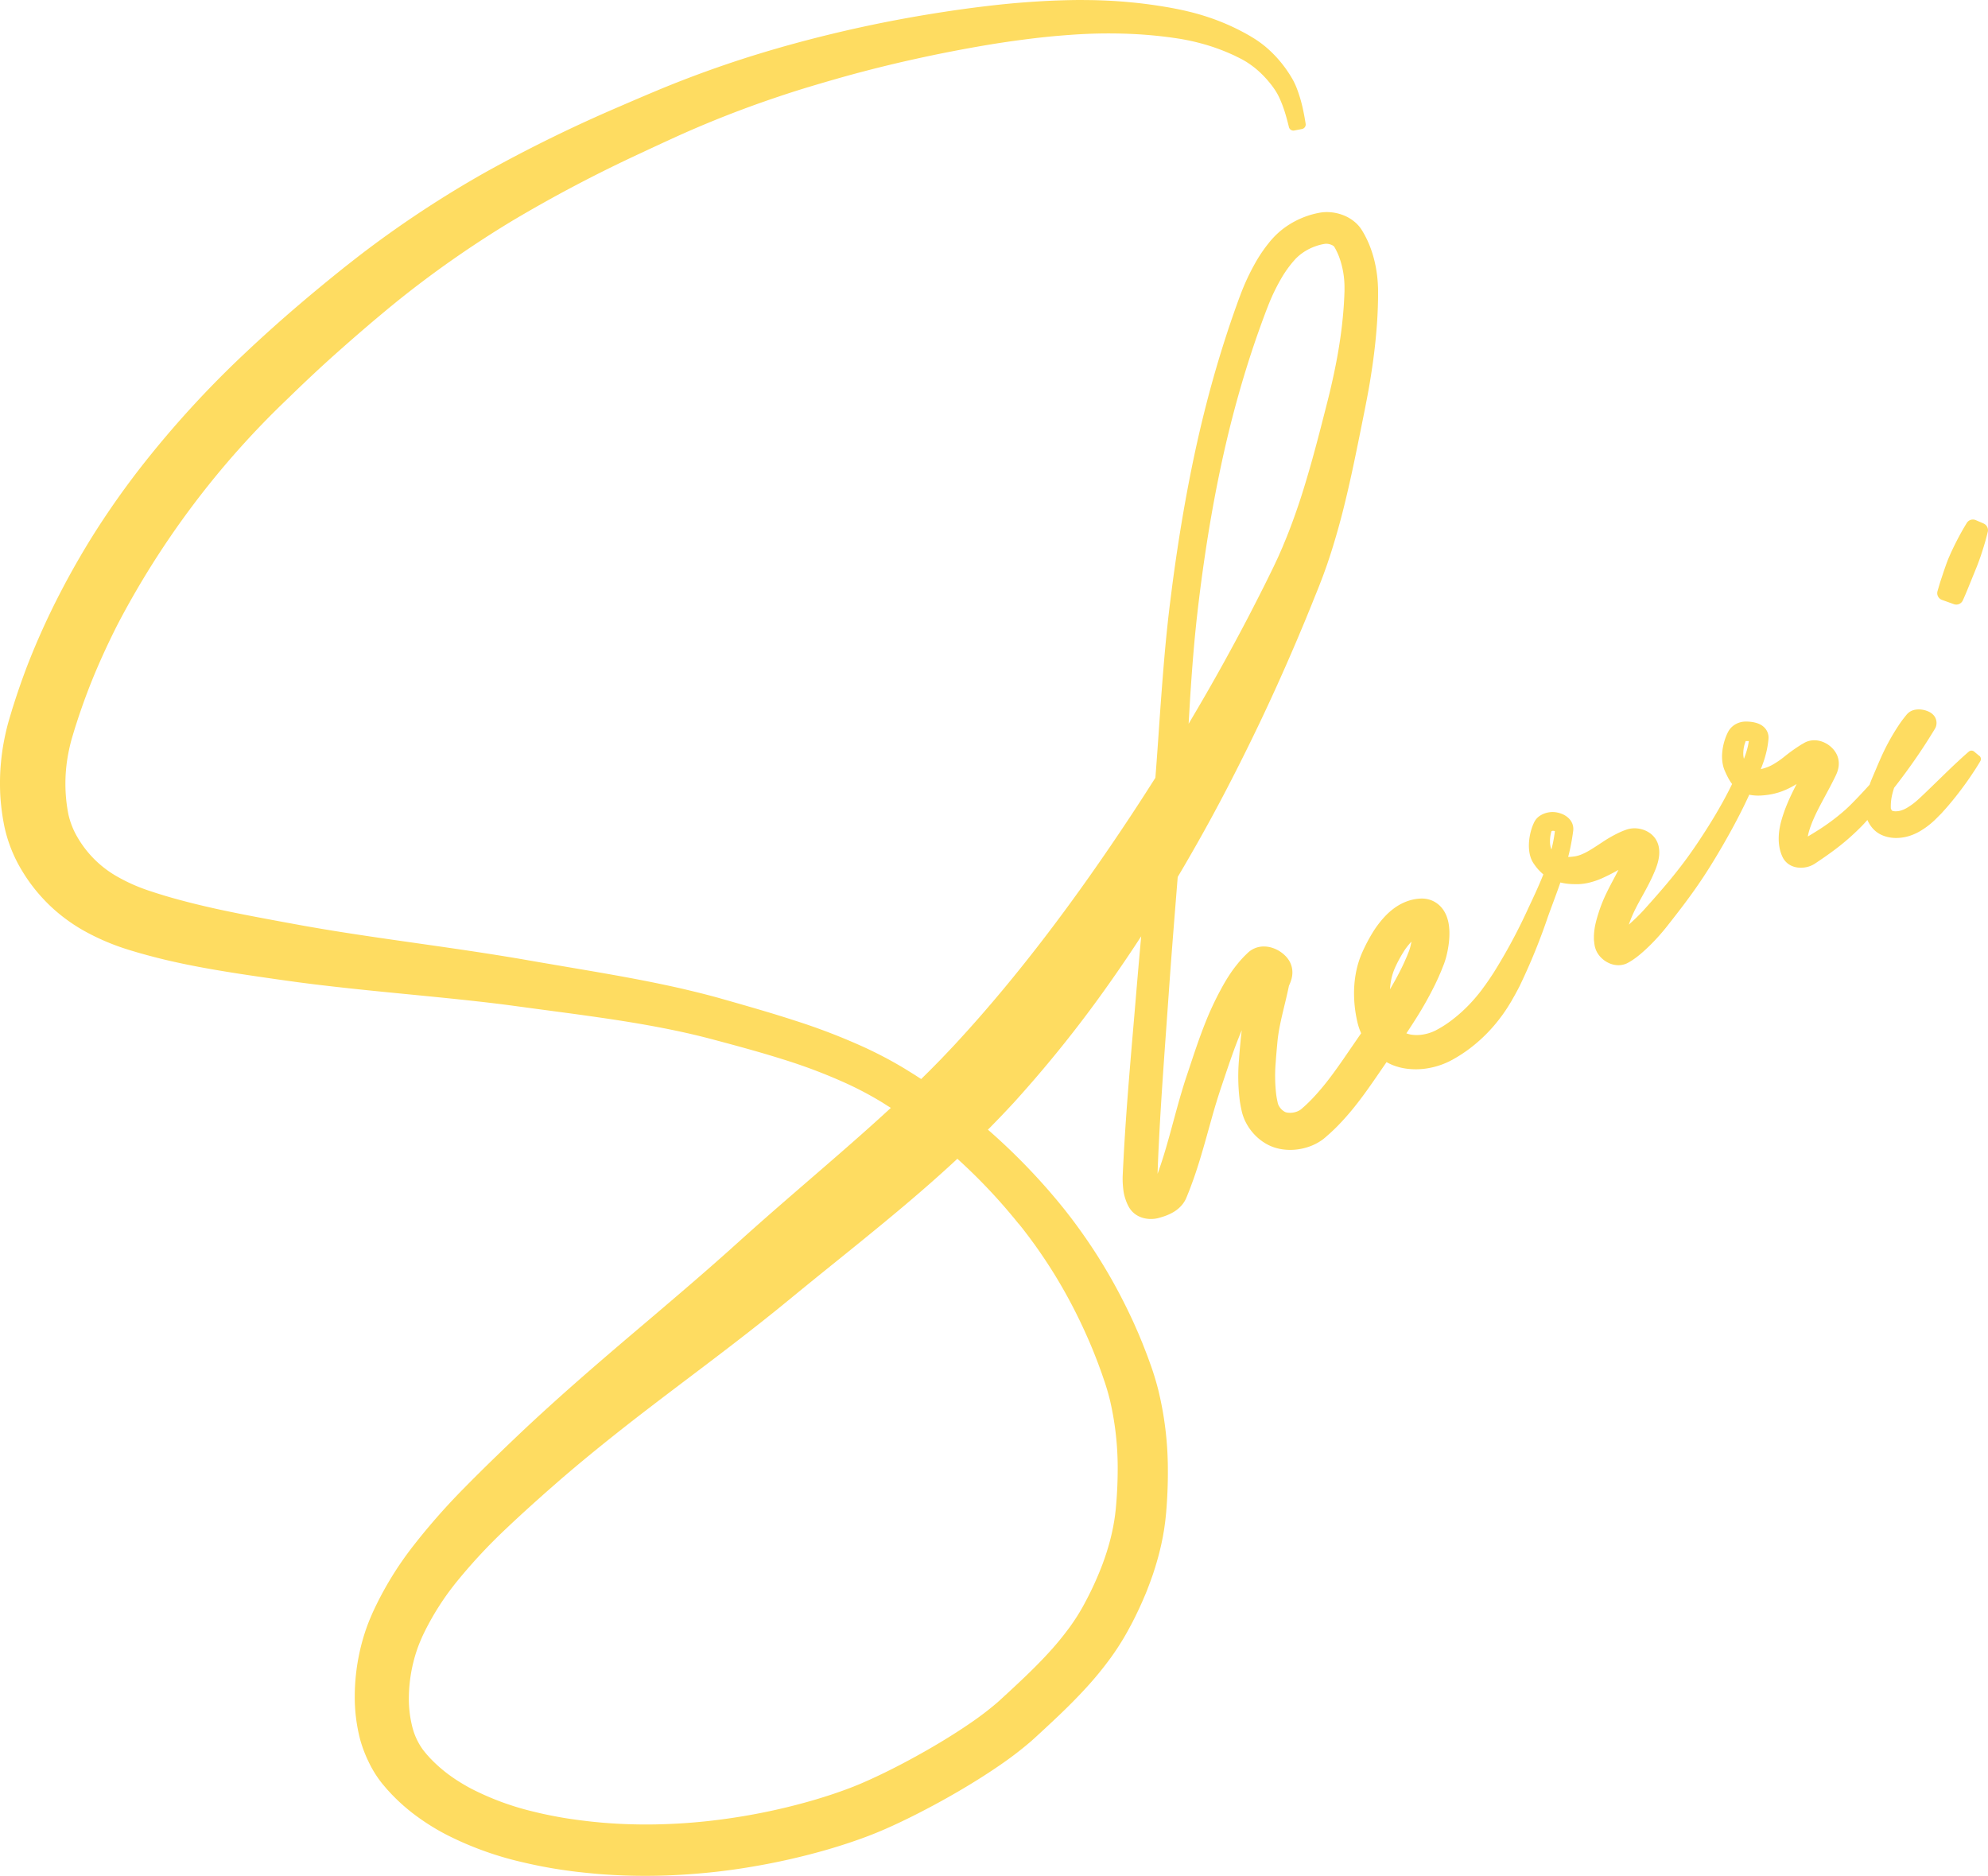 <svg xmlns="http://www.w3.org/2000/svg" width="170" height="160.397" viewBox="0 0 170 160.397">
  <g id="logo-sherri-yellow" transform="translate(0 0.004)">
    <path id="Path_425" data-name="Path 425" d="M2330.637,624.263l-.68-.291a.613.613,0,0,0-.761.241q-.109.175-.213.353c-.16.269-.311.542-.458.816-.292.55-.569,1.108-.816,1.677-.126.281-.236.583-.34.877s-.2.59-.3.885-.194.59-.28.888c-.034.115-.067.231-.1.347a.613.613,0,0,0,.384.739l1.019.365a.613.613,0,0,0,.764-.325q.074-.162.145-.325c.123-.28.239-.563.353-.845l.684-1.681c.226-.566.422-1.144.6-1.729.089-.293.176-.588.252-.887q.053-.2.1-.4a.614.614,0,0,0-.355-.7" transform="translate(-2161.008 -579.503)" fill="#fedc61"/>
    <path id="Path_426" data-name="Path 426" d="M169.265,64.637l-.447-.373a.355.355,0,0,0-.457,0l-.076.065c-.1.086-.2.176-.3.264-.2.175-.389.356-.582.534-.387.356-.763.719-1.136,1.081l-1.113,1.081-.552.531-.275.261c-.093.088-.18.17-.268.248a5.652,5.652,0,0,1-1.032.769,2.459,2.459,0,0,1-.481.206,1.615,1.615,0,0,1-.439.065.9.9,0,0,1-.175-.015.534.534,0,0,1-.067-.015c-.017,0-.045-.016-.043-.013s0,.01-.009,0a.281.281,0,0,1-.056-.066.605.605,0,0,1-.056-.115.166.166,0,0,0-.012-.032c0,.027,0,.028,0-.057a4.518,4.518,0,0,1,.029-.628,4.755,4.755,0,0,1,.124-.631c.036-.14.08-.285.128-.435.442-.566.874-1.139,1.293-1.724q.94-1.3,1.794-2.67c.072-.113.142-.228.212-.342l.105-.172a2.49,2.49,0,0,0,.155-.274,1,1,0,0,0-.217-1.068,1.344,1.344,0,0,0-.409-.278,2.06,2.06,0,0,0-.64-.169,1.88,1.88,0,0,0-.349,0,1.39,1.39,0,0,0-.462.117,1.242,1.242,0,0,0-.444.362l-.135.167c-.177.224-.346.453-.5.687a18.734,18.734,0,0,0-1.589,2.921q-.167.373-.322.745l-.308.723c-.095.223-.191.459-.281.711q-.486.539-.987,1.064c-.177.188-.36.371-.541.556-.046.047-.089.09-.133.132l-.131.128-.268.25a18.152,18.152,0,0,1-2.383,1.783q-.412.263-.837.512c.013-.085.03-.172.052-.261s.049-.192.08-.29c.013-.046.035-.1.052-.157s.036-.108.055-.161c.08-.216.163-.431.26-.649.188-.434.41-.872.648-1.321l.741-1.385c.126-.238.25-.484.374-.732l.085-.171c.035-.072.076-.155.119-.26a2.58,2.58,0,0,0,.126-.384,1.975,1.975,0,0,0,.052-.594,1.8,1.8,0,0,0-.211-.728,2.07,2.07,0,0,0-.324-.442,2.29,2.29,0,0,0-.76-.527,2.1,2.1,0,0,0-.516-.147,1.838,1.838,0,0,0-.708.032,1.72,1.72,0,0,0-.5.212c-.067.037-.132.077-.2.116a14.208,14.208,0,0,0-1.385.984,7.55,7.55,0,0,1-1.094.75,3.6,3.6,0,0,1-.545.236c-.048.015-.1.033-.145.046s-.1.029-.153.043l-.125.031c.1-.245.192-.5.277-.754.088-.274.165-.555.229-.841a7.7,7.7,0,0,0,.139-.872,1.539,1.539,0,0,0,.009-.381,1.209,1.209,0,0,0-.231-.576A1.353,1.353,0,0,0,150.62,62a1.775,1.775,0,0,0-.339-.159,2.625,2.625,0,0,0-.567-.124c-.088-.01-.173-.017-.259-.02s-.157,0-.268,0a1.725,1.725,0,0,0-.733.205,1.631,1.631,0,0,0-.6.54,2.425,2.425,0,0,0-.154.288q-.054.114-.1.229c-.06.153-.112.305-.156.46a4.889,4.889,0,0,0-.173.956,3.545,3.545,0,0,0,.068,1.062,2.572,2.572,0,0,0,.084.291c.032.1.087.214.108.263.058.13.119.264.189.4a4.439,4.439,0,0,0,.248.435c.045.068.094.138.149.208l-.108.22q-.342.691-.717,1.366c-.5.9-1.034,1.782-1.6,2.652l-.426.651c-.144.214-.287.428-.434.639-.293.423-.59.84-.9,1.248-.617.818-1.266,1.609-1.944,2.391q-.508.587-1.03,1.17l-.261.292-.126.14-.122.132c-.165.176-.338.351-.514.523-.212.206-.429.407-.648.6l.05-.143c.021-.057.044-.125.063-.173l.059-.156c.04-.1.085-.208.13-.312.093-.21.191-.42.3-.635.217-.428.469-.873.726-1.342s.523-.97.761-1.509c.059-.137.117-.268.175-.412s.116-.3.17-.479a4.019,4.019,0,0,0,.137-.6,2.616,2.616,0,0,0-.008-.862,1.909,1.909,0,0,0-.3-.736,1.939,1.939,0,0,0-.537-.517,2.184,2.184,0,0,0-.508-.242,2.31,2.31,0,0,0-.492-.106,2.144,2.144,0,0,0-1,.127c-.162.056-.314.12-.464.185a11.152,11.152,0,0,0-1.539.87c-.448.293-.85.565-1.227.776a4.991,4.991,0,0,1-.541.264,2.719,2.719,0,0,1-.5.152c-.036.009-.1.017-.152.024l-.157.019q-.154.016-.295.02H134.1c.089-.349.17-.7.238-1.056.053-.271.1-.543.141-.817l.029-.205c.011-.1.017-.074.031-.268a1.252,1.252,0,0,0-.087-.508,1.313,1.313,0,0,0-.256-.4,1.718,1.718,0,0,0-.6-.413,2.279,2.279,0,0,0-.589-.158,1.787,1.787,0,0,0-.347-.013,2.046,2.046,0,0,0-.322.045,1.929,1.929,0,0,0-.628.254,1.484,1.484,0,0,0-.334.289,1.606,1.606,0,0,0-.222.365,4.078,4.078,0,0,0-.184.476,5,5,0,0,0-.2.944,4.019,4.019,0,0,0,.007,1.022,2.681,2.681,0,0,0,.151.584,2.181,2.181,0,0,0,.154.317c.073.122.137.205.175.259a4.174,4.174,0,0,0,.7.758l.02.016-.023.059c-.378.951-.822,1.894-1.272,2.85a47.474,47.474,0,0,1-2.919,5.438c-.133.213-.275.418-.412.626l-.213.305-.106.153-.11.149-.218.3-.219.282c-.149.185-.3.368-.458.546a12.832,12.832,0,0,1-2.067,1.895,9.543,9.543,0,0,1-1.161.723,3.706,3.706,0,0,1-1.067.359,3.184,3.184,0,0,1-1.068.016,2.077,2.077,0,0,1-.4-.109q.422-.632.834-1.284a30.786,30.786,0,0,0,1.625-2.9c.121-.255.244-.509.355-.771.056-.131.116-.259.168-.392l.159-.4c.028-.071.049-.12.085-.217s.059-.17.085-.252c.052-.164.1-.323.134-.481a8.587,8.587,0,0,0,.176-.952,6.961,6.961,0,0,0,.058-1.021,4.888,4.888,0,0,0-.046-.583,3.507,3.507,0,0,0-.17-.7,2.762,2.762,0,0,0-.192-.42,2.393,2.393,0,0,0-.342-.466,2.2,2.2,0,0,0-.551-.424,2.177,2.177,0,0,0-.67-.231,2.326,2.326,0,0,0-.551-.026,3.328,3.328,0,0,0-.335.034,3.916,3.916,0,0,0-.645.152,4.452,4.452,0,0,0-1.1.549,5.725,5.725,0,0,0-.833.705,8.58,8.58,0,0,0-1.169,1.53,14.479,14.479,0,0,0-.82,1.564,7.7,7.7,0,0,0-.35.923,8.357,8.357,0,0,0-.229.94,9.464,9.464,0,0,0-.15,1.87,10.794,10.794,0,0,0,.187,1.825c.029.15.059.3.094.447.015.066.042.175.066.259s.053.178.082.265c.052.155.112.3.176.45l-1.5,2.182c-.588.848-1.174,1.669-1.8,2.421-.311.376-.631.737-.961,1.077l-.25.251-.255.241c-.084.082-.174.154-.26.232-.038.033-.1.089-.117.1a.666.666,0,0,1-.056.042,1.565,1.565,0,0,1-.716.248,1.516,1.516,0,0,1-.382-.007c-.028,0-.055-.009-.08-.015s-.055-.014-.064-.017a.551.551,0,0,1-.1-.043,1.311,1.311,0,0,1-.481-.484,1.069,1.069,0,0,1-.071-.145c-.008-.023-.017-.044-.022-.064a.866.866,0,0,1-.023-.1c-.047-.207-.089-.418-.119-.637a13.583,13.583,0,0,1-.046-2.819c.033-.5.08-1.012.127-1.538.012-.139.024-.243.035-.359s.028-.23.043-.345c.034-.233.071-.466.117-.7.178-.952.448-1.952.688-3.023.03-.135.06-.268.088-.406l.03-.146.05-.116c.03-.071.071-.163.118-.3a2.315,2.315,0,0,0,.123-.584,1.946,1.946,0,0,0-.189-1,2.1,2.1,0,0,0-.413-.57,2.771,2.771,0,0,0-1.195-.706,2.343,2.343,0,0,0-.6-.089,1.975,1.975,0,0,0-1.448.578l-.173.166c-.224.225-.437.457-.634.7s-.383.481-.553.728A15.451,15.451,0,0,0,104.4,84.6c-.273.5-.515.991-.752,1.5s-.449,1.021-.65,1.532c-.4,1.023-.75,2.044-1.084,3.048l-.5,1.5c-.173.521-.326,1.04-.479,1.558-.3,1.034-.569,2.057-.845,3.059s-.556,1.985-.88,2.933c-.073.213-.147.426-.225.636l.021-.572.032-.781c.021-.521.048-1.042.074-1.564.213-4.172.54-8.356.834-12.559.23-3.3.5-6.6.764-9.906q.6-1.01,1.183-2.028,1.6-2.784,3.076-5.629t2.852-5.737q1.372-2.893,2.639-5.828c.211-.489.423-.978.628-1.47s.416-.981.616-1.474.407-.984.6-1.479l.3-.741.149-.37c.05-.121.1-.257.149-.384.1-.259.2-.516.295-.776l.279-.779.261-.782c.088-.26.165-.522.247-.783q.482-1.568.877-3.139c.527-2.094.965-4.184,1.382-6.255l.312-1.55.156-.776c.052-.264.1-.527.154-.791.1-.528.2-1.059.286-1.591s.17-1.067.244-1.6q.227-1.608.346-3.241c.041-.543.067-1.089.085-1.636.006-.274.016-.547.016-.821l0-.412c0-.15,0-.3-.01-.45a11.063,11.063,0,0,0-.215-1.792,9.862,9.862,0,0,0-.53-1.761,8.708,8.708,0,0,0-.406-.85c-.036-.07-.077-.139-.118-.207s-.072-.124-.132-.218a2.87,2.87,0,0,0-.481-.57,3.457,3.457,0,0,0-1.1-.674,3.907,3.907,0,0,0-1.178-.253,3.563,3.563,0,0,0-.634.019c-.121.015-.208.032-.282.047s-.161.03-.24.05a6.9,6.9,0,0,0-.927.279,7.338,7.338,0,0,0-1.7.905,6.658,6.658,0,0,0-.753.629c-.119.112-.236.239-.343.357s-.2.226-.29.343a12.485,12.485,0,0,0-1.006,1.446,19.191,19.191,0,0,0-1.445,3.05c-.1.256-.192.514-.281.763s-.181.5-.268.754-.176.5-.261.756-.172.5-.254.758q-1,3.038-1.8,6.133c-.533,2.062-1,4.138-1.411,6.221s-.772,4.175-1.089,6.271q-.238,1.572-.445,3.147l-.2,1.575c-.034.262-.062.528-.094.791s-.062.528-.089.792c-.231,2.113-.4,4.224-.558,6.328s-.289,4.2-.45,6.29l-.052.662q-1.039,1.64-2.107,3.259c-2.282,3.452-4.649,6.832-7.134,10.092s-5.086,6.407-7.842,9.385c-.171.189-.344.37-.517.551l-.518.545c-.17.183-.348.362-.524.541l-.53.537c-.175.18-.357.356-.536.533l-.321.316-.387-.251c-.227-.151-.463-.29-.694-.435s-.463-.287-.706-.428c-.96-.565-1.945-1.073-2.941-1.54a53.783,53.783,0,0,0-6.084-2.349c-2.046-.666-4.089-1.246-6.115-1.823-1.042-.3-2.089-.561-3.136-.81s-2.1-.469-3.146-.681c-2.1-.418-4.191-.78-6.27-1.132l-3.107-.529-1.557-.27c-.526-.092-1.051-.176-1.576-.262-4.2-.682-8.385-1.22-12.506-1.848q-1.547-.234-3.079-.491c-.509-.09-1.021-.172-1.529-.265l-1.535-.28c-2.067-.383-4.1-.758-6.093-1.2-.994-.222-1.976-.459-2.943-.721-.241-.066-.483-.131-.722-.2s-.479-.136-.715-.211-.475-.143-.709-.222l-.352-.115-.174-.057-.162-.056A14.88,14.88,0,0,1,10.113,75a9.1,9.1,0,0,1-3.45-3.347,6.8,6.8,0,0,1-.822-2.06,13.626,13.626,0,0,1,0-5.174c.083-.431.182-.858.3-1.277l.213-.708c.07-.238.151-.474.225-.711q.462-1.42,1-2.819c.722-1.865,1.555-3.694,2.464-5.49a74.129,74.129,0,0,1,14.57-19.336q1.1-1.075,2.227-2.128t2.288-2.078q1.158-1.028,2.34-2.037c.392-.337.792-.671,1.185-1l.588-.49.593-.484q2.381-1.924,4.9-3.685t5.151-3.347a120.678,120.678,0,0,1,10.953-5.759q1.412-.664,2.838-1.314,1.4-.638,2.824-1.228,2.847-1.18,5.777-2.169,1.464-.5,2.946-.945t2.978-.866q2.989-.831,6.024-1.5c2.02-.448,4.063-.844,6.1-1.19Q85.861,3.6,87.393,3.4c1.021-.135,2.043-.251,3.066-.34l.767-.062c.255-.017.513-.038.767-.053.509-.034,1.018-.055,1.527-.072q1.527-.044,3.053.017t3.039.245l.378.047.377.053.188.026.183.029c.122.018.244.039.366.061q.73.129,1.449.316a17.144,17.144,0,0,1,2.79.981c.113.05.224.1.334.156s.221.108.331.164l.163.084.149.082c.1.056.2.114.294.175a7.752,7.752,0,0,1,1.105.851,8.945,8.945,0,0,1,.963,1.05c.075.093.145.191.216.287l.1.147c.036.05.059.091.09.137a4.8,4.8,0,0,1,.322.594,10.311,10.311,0,0,1,.51,1.37c.11.366.208.737.3,1.118a.393.393,0,0,0,.456.292l.66-.127a.393.393,0,0,0,.314-.447c-.063-.4-.136-.815-.226-1.225a11.907,11.907,0,0,0-.464-1.626A6.386,6.386,0,0,0,110.6,6.9c-.037-.067-.076-.142-.112-.2l-.11-.184c-.076-.121-.151-.243-.232-.362A10.563,10.563,0,0,0,109.072,4.8c-.2-.211-.408-.415-.626-.611s-.447-.382-.688-.555c-.12-.088-.242-.172-.367-.254l-.189-.121-.181-.109c-.12-.073-.24-.144-.362-.212s-.244-.138-.367-.2a19.129,19.129,0,0,0-3.078-1.309q-.795-.26-1.609-.454c-.135-.033-.271-.065-.407-.094l-.2-.045-.2-.041-.4-.08-.4-.074Q99.188.5,98.38.388C97.841.313,97.3.251,96.761.2,95.68.092,94.6.034,93.512.008,92.97,0,92.427-.007,91.886,0S90.808.023,90.27.042c-1.076.042-2.148.112-3.217.2s-2.134.206-3.2.337-2.119.278-3.172.44-2.106.337-3.156.527q-3.151.571-6.27,1.321c-2.078.5-4.141,1.057-6.2,1.682s-4.087,1.321-6.1,2.084q-1.508.573-3,1.2-1.465.616-2.925,1.25A124.494,124.494,0,0,0,41.5,14.733a91.686,91.686,0,0,0-10.8,7.142l-.641.5-.637.5c-.417.336-.832.667-1.245,1.006q-1.241,1.01-2.464,2.051-2.447,2.079-4.8,4.3a86.318,86.318,0,0,0-8.776,9.593q-2.015,2.575-3.8,5.343c-.592.921-1.163,1.863-1.708,2.811s-1.068,1.908-1.569,2.883a63.745,63.745,0,0,0-2.71,6.01Q1.76,58.415,1.248,60c-.083.264-.171.526-.249.792l-.239.8c-.17.591-.308,1.189-.423,1.79S.139,64.59.082,65.2A18.2,18.2,0,0,0,0,67.039c0,.616.031,1.233.1,1.851a18.433,18.433,0,0,0,.291,1.852,12.185,12.185,0,0,0,1.527,3.763A14.18,14.18,0,0,0,3.041,76.1a14.758,14.758,0,0,0,1.314,1.416,14.617,14.617,0,0,0,3.139,2.239,19.757,19.757,0,0,0,3.358,1.409l.213.068.2.06.4.119c.267.081.536.152.8.226s.536.142.8.212.536.134.8.2c1.072.255,2.142.477,3.208.674,2.132.395,4.245.7,6.328,1l1.579.22c.531.074,1.06.138,1.59.207q1.588.193,3.171.363c4.219.455,8.4.8,12.527,1.3q.774.094,1.544.2l1.56.21,3.13.418q1.558.211,3.1.436c1.029.154,2.054.314,3.072.491s2.03.37,3.034.582,2,.449,2.985.709c2.027.54,4.039,1.082,6,1.7a46.065,46.065,0,0,1,5.686,2.169,29.755,29.755,0,0,1,2.638,1.4c.211.124.425.261.639.4l.323.2q-1.615,1.488-3.288,2.953c-3.106,2.732-6.326,5.442-9.5,8.3l-1.155,1.037c-.383.345-.774.685-1.16,1.028q-1.166,1.025-2.351,2.043-2.371,2.036-4.79,4.081c-3.215,2.735-6.447,5.533-9.56,8.481l-1.163,1.11-1.142,1.107c-.762.744-1.529,1.5-2.286,2.272a55.834,55.834,0,0,0-4.375,4.952,28.614,28.614,0,0,0-3.577,5.872l-.173.407c-.029.069-.057.134-.086.206l-.085.216q-.167.433-.306.869a17.491,17.491,0,0,0-.464,1.759,17.8,17.8,0,0,0-.381,3.607,14.358,14.358,0,0,0,.463,3.719A11.18,11.18,0,0,0,31.5,150.6a9.51,9.51,0,0,0,1.076,1.77c.053.067.113.146.161.2l.15.178c.1.118.2.239.305.351l.315.341.325.328a16.833,16.833,0,0,0,1.375,1.207q.716.557,1.47,1.037t1.534.882a28.127,28.127,0,0,0,6.43,2.326q.817.194,1.636.354t1.64.284c.547.083,1.093.158,1.643.218s1.1.115,1.648.164a50.943,50.943,0,0,0,6.592.087q1.642-.083,3.274-.261t3.247-.455a57.837,57.837,0,0,0,6.395-1.451c1.054-.307,2.1-.643,3.147-1.029l.392-.147.393-.153c.263-.105.527-.213.783-.323.514-.22,1.016-.449,1.511-.683.991-.469,1.958-.963,2.914-1.477s1.9-1.05,2.832-1.611,1.856-1.147,2.768-1.775a30.206,30.206,0,0,0,2.705-2.068l.334-.3.293-.269.584-.54q.585-.543,1.173-1.1c.782-.748,1.561-1.524,2.316-2.35a29.2,29.2,0,0,0,2.158-2.638c.337-.469.659-.954.963-1.455.076-.125.152-.251.224-.378s.146-.255.217-.384c.035-.064.073-.131.105-.192l.1-.186.2-.372c.126-.251.256-.5.375-.755l.182-.381.176-.385c.119-.256.226-.519.339-.778s.217-.524.316-.792l.151-.4.143-.4c.1-.268.181-.544.271-.816.167-.551.327-1.105.455-1.672.07-.281.125-.568.184-.854.03-.143.052-.288.077-.432s.052-.288.07-.434l.061-.437c.021-.145.033-.293.05-.44l.023-.22c.008-.075.014-.145.02-.213l.033-.414c.083-1.1.124-2.216.113-3.335a28.744,28.744,0,0,0-.823-6.74q-.213-.837-.488-1.663c-.093-.282-.187-.53-.28-.791l-.14-.388-.148-.385c-.1-.256-.2-.514-.3-.768l-.315-.762c-.22-.5-.437-1.009-.674-1.5a46.694,46.694,0,0,0-3.207-5.749q-.906-1.375-1.9-2.687l-.505-.65c-.171-.215-.346-.427-.519-.64s-.351-.42-.527-.628-.352-.416-.534-.619a53.934,53.934,0,0,0-5.026-5.011l.188-.189.574-.589c.192-.2.383-.392.57-.594l.564-.6c.188-.2.376-.4.556-.605a105.6,105.6,0,0,0,8.089-10.164q1.32-1.877,2.565-3.794-.212,2.317-.407,4.64c-.347,4.183-.737,8.379-1,12.6-.032.528-.065,1.057-.092,1.586l-.042.794-.039.8a7.094,7.094,0,0,0,.026.995A5.163,5.163,0,0,0,96.1,102a4.43,4.43,0,0,0,.151.564,3.946,3.946,0,0,0,.247.577,2,2,0,0,0,.535.643,2.083,2.083,0,0,0,.629.328,2.39,2.39,0,0,0,.522.106,2.586,2.586,0,0,0,.47,0,2.521,2.521,0,0,0,.477-.09l.221-.066c.154-.048.321-.1.5-.179a3.734,3.734,0,0,0,.584-.3,2.771,2.771,0,0,0,.649-.568,2.429,2.429,0,0,0,.288-.437c.1-.209.1-.222.131-.3.105-.258.212-.517.307-.777s.192-.519.284-.779c.364-1.039.668-2.076.96-3.1s.561-2.031.852-3.016c.148-.49.3-.978.456-1.454l.5-1.486c.336-.989.671-1.958,1.041-2.89q.139-.349.285-.691l-.007.046c-.019.146-.039.29-.055.437s-.032.3-.042.426c-.047.521-.1,1.055-.135,1.6a16.633,16.633,0,0,0,.061,3.476c.041.3.1.608.168.913.013.062.041.18.074.287s.068.208.106.308a4.221,4.221,0,0,0,.271.564,4.532,4.532,0,0,0,.733.959,4.276,4.276,0,0,0,1,.748,3.721,3.721,0,0,0,.624.267c.116.038.211.062.316.088s.205.044.307.06a4.674,4.674,0,0,0,1.191.032,4.919,4.919,0,0,0,1.137-.251,4.477,4.477,0,0,0,1.086-.551q.131-.091.258-.2c.084-.069.119-.1.18-.156.109-.1.224-.192.329-.292l.319-.3.308-.307c.4-.413.782-.839,1.142-1.272.72-.866,1.356-1.759,1.966-2.638l1.042-1.516a4.168,4.168,0,0,0,.567.272,5.035,5.035,0,0,0,1.079.282,6.074,6.074,0,0,0,2.069-.061,6.617,6.617,0,0,0,1.9-.685,12.438,12.438,0,0,0,1.5-.971,13.343,13.343,0,0,0,2.481-2.453c.09-.113.174-.23.261-.345s.167-.235.25-.353.16-.24.239-.36l.221-.357.109-.179.1-.181.207-.362c.131-.244.266-.486.389-.732a52.18,52.18,0,0,0,2.438-5.974c.345-.954.715-1.913,1.056-2.9a4.7,4.7,0,0,0,.54.1c.169.021.333.034.493.04.08,0,.159.005.237.006s.146,0,.241,0a4.858,4.858,0,0,0,1.039-.153,6.621,6.621,0,0,0,.924-.315,16.141,16.141,0,0,0,1.492-.755c-.092.182-.188.366-.287.554-.241.457-.5.931-.747,1.447-.124.256-.243.524-.355.8-.055.139-.11.278-.16.421l-.075.215c-.027.075-.044.133-.066.2-.084.264-.172.546-.246.858a5.621,5.621,0,0,0-.157,1.024c-.007.092-.006.19-.007.285s0,.2.015.3.02.2.038.3a2.006,2.006,0,0,0,.191.595,2.053,2.053,0,0,0,.321.452,2.268,2.268,0,0,0,.793.551,1.972,1.972,0,0,0,.587.143,1.719,1.719,0,0,0,.835-.135,3.03,3.03,0,0,0,.3-.16c.155-.092.293-.185.424-.279.26-.188.491-.38.711-.575a16.168,16.168,0,0,0,1.211-1.2c.189-.208.373-.418.555-.637l.136-.166.129-.162.246-.312q.491-.625.978-1.262c.648-.85,1.281-1.726,1.876-2.627s1.154-1.825,1.685-2.744,1.05-1.863,1.535-2.822q.364-.718.7-1.451l.018-.04a3.836,3.836,0,0,0,1.05.066c.167-.01.325-.027.478-.047q.113-.014.234-.035c.079-.012.159-.029.239-.045a5.965,5.965,0,0,0,.941-.286,7.073,7.073,0,0,0,.861-.421c.085-.049.167-.1.247-.148-.075.147-.15.294-.225.445-.242.487-.481.995-.692,1.534-.107.267-.2.546-.293.828-.022.071-.042.143-.063.215s-.042.139-.062.22c-.041.155-.076.314-.106.476a5.26,5.26,0,0,0-.09,1.028,4.012,4.012,0,0,0,.046.559,3.383,3.383,0,0,0,.14.583,3.12,3.12,0,0,0,.114.293,1.594,1.594,0,0,0,.5.639,1.68,1.68,0,0,0,.587.277,2,2,0,0,0,.468.062,2.276,2.276,0,0,0,.8-.131,2.023,2.023,0,0,0,.409-.2l.169-.112c.451-.3.9-.609,1.34-.934a20.087,20.087,0,0,0,2.519-2.174c.1-.1.194-.2.289-.307l.141-.157.062-.069c.029.069.061.138.1.206a2.529,2.529,0,0,0,.406.57,2.257,2.257,0,0,0,.623.465,2.828,2.828,0,0,0,.635.224,3.156,3.156,0,0,0,.607.074,3.761,3.761,0,0,0,1.118-.144,4.512,4.512,0,0,0,.967-.41,6.931,6.931,0,0,0,1.468-1.14c.1-.1.2-.205.3-.3s.188-.2.278-.3q.275-.3.535-.612.521-.618,1-1.259c.321-.427.631-.86.925-1.306.147-.223.3-.443.435-.671.07-.114.142-.225.209-.341l.051-.087a.354.354,0,0,0-.079-.451M110.22,84.319c0,.006,0,.005,0,0M87.109,104.627c.158.2.32.394.47.594l.458.6.445.608q.877,1.225,1.672,2.507a44.358,44.358,0,0,1,2.8,5.332c.206.458.4.922.588,1.386l.274.7c.092.233.174.47.262.705l.128.353.122.355c.08.235.168.48.235.7q.214.673.379,1.368a25.468,25.468,0,0,1,.635,5.762c0,.984-.041,1.974-.123,2.966l-.033.372c-.005.063-.011.124-.018.18l-.02.172c-.014.114-.023.229-.041.343l-.051.344c-.015.115-.039.229-.059.344s-.039.229-.064.344c-.049.229-.093.458-.152.687-.106.458-.241.913-.381,1.368-.077.226-.146.454-.23.679l-.122.339-.13.337a27.279,27.279,0,0,1-1.209,2.654l-.173.325-.086.163c-.029.055-.057.1-.085.154q-.083.152-.172.3c-.058.1-.118.2-.179.3q-.365.6-.782,1.171a25.126,25.126,0,0,1-1.843,2.234c-.665.725-1.377,1.433-2.115,2.137q-.554.528-1.126,1.056l-.575.53-.288.265-.254.227a25.963,25.963,0,0,1-2.306,1.758c-.82.564-1.673,1.106-2.541,1.628s-1.755,1.025-2.65,1.507-1.8.944-2.712,1.374c-.455.215-.91.422-1.362.616-.227.1-.449.188-.674.279l-.342.133-.346.13c-.926.343-1.882.651-2.847.933a52.778,52.778,0,0,1-5.9,1.342q-1.494.251-3,.418t-3.013.238a45.227,45.227,0,0,1-6.013-.092c-.249-.021-.5-.047-.746-.071s-.5-.053-.744-.083c-.5-.057-.99-.127-1.482-.2s-.981-.166-1.466-.261-.967-.2-1.444-.32a23.6,23.6,0,0,1-5.394-1.982q-.616-.329-1.193-.7t-1.1-.791a12.332,12.332,0,0,1-.986-.882l-.228-.234-.217-.241c-.074-.079-.14-.164-.209-.246l-.1-.124c-.037-.044-.055-.071-.084-.107a5.685,5.685,0,0,1-.929-2.032,9.8,9.8,0,0,1-.274-2.527,13.071,13.071,0,0,1,.679-3.935q.106-.313.227-.615l.062-.15L36,140.19l.139-.317a22.947,22.947,0,0,1,3.068-4.813,46.433,46.433,0,0,1,4.1-4.379c.737-.7,1.5-1.4,2.268-2.093l1.166-1.042,1.164-1.018c1.561-1.348,3.161-2.657,4.786-3.947s3.281-2.554,4.952-3.82,3.356-2.533,5.038-3.829q1.262-.971,2.52-1.965c.418-.334.837-.664,1.253-1l1.242-1.013c3.2-2.63,6.508-5.223,9.772-7.984,1.484-1.256,2.958-2.547,4.4-3.89a47.9,47.9,0,0,1,4.749,4.961c.164.193.321.392.48.589m14.672-44.9c.134-2.091.29-4.173.505-6.242.026-.259.054-.517.084-.775s.056-.515.088-.775q.092-.778.191-1.554.2-1.553.431-3.1c.31-2.062.663-4.116,1.074-6.156s.875-4.067,1.41-6.073,1.134-3.993,1.807-5.954c.083-.245.169-.49.256-.734s.174-.488.262-.731.178-.486.269-.729.18-.48.274-.713a16.663,16.663,0,0,1,1.285-2.627,9.831,9.831,0,0,1,.812-1.128c.072-.088.149-.17.223-.255s.133-.141.207-.208a4.023,4.023,0,0,1,.463-.373,4.605,4.605,0,0,1,1.088-.553,4.22,4.22,0,0,1,.585-.164c.049-.012.1-.019.147-.027s.1-.017.107-.017a.9.9,0,0,1,.154,0,1.206,1.206,0,0,1,.355.087.728.728,0,0,1,.233.144c.019.019.025.031.024.032l.068.122c.026.045.051.09.074.137a5.944,5.944,0,0,1,.26.578,7.587,7.587,0,0,1,.467,2.6c0,.113,0,.226,0,.339l-.014.376c-.008.251-.025.5-.039.755-.034.5-.076,1.007-.131,1.511-.106,1.007-.257,2.013-.44,3.016s-.4,2-.638,3c-.059.25-.123.5-.185.749l-.194.762-.391,1.524c-.523,2.027-1.074,4.026-1.7,5.976-.317.973-.655,1.933-1.02,2.875-.094.234-.182.471-.28.7l-.29.7-.3.686c-.1.229-.211.452-.315.678-.054.114-.1.222-.162.341l-.171.35-.344.7c-.227.467-.466.929-.7,1.394s-.473.925-.71,1.387-.48.921-.723,1.38q-1.458,2.753-3.008,5.452-.778,1.352-1.575,2.692Zm-2.624,42.012-.015-.027c.014.022.021.033.015.027m20.179-19.069a11.4,11.4,0,0,1,.656-1.221,5.628,5.628,0,0,1,.717-.94c-.023.131-.05.262-.082.388-.024.1-.051.192-.079.278s-.049.143-.1.271l-.135.334c-.044.111-.1.221-.145.332-.095.222-.2.441-.307.66-.3.611-.633,1.215-.989,1.815a6.278,6.278,0,0,1,.1-.781,4.853,4.853,0,0,1,.366-1.138m13.321-11.592c-.024.024-.036.028-.036.025s.015-.014.036-.025m-.033,1.4a1.948,1.948,0,0,1-.07-.548,2.973,2.973,0,0,1,.063-.608,2.1,2.1,0,0,1,.071-.258l.027-.01a.5.5,0,0,1,.067-.017c.028,0,0-.006.047,0a.635.635,0,0,1,.144.024l-.016.134c-.033.247-.073.493-.121.738s-.1.463-.155.693a.779.779,0,0,1-.058-.144m5.4,7.5.007,0c-.029.014-.055.026-.007,0M149.28,63.362h0m-.019.016a.062.062,0,0,1,.014-.009c-.023.027-.025.016-.014.009m-.128.474a2.738,2.738,0,0,1,.078-.293c.015-.047.032-.093.049-.137.006-.017.018-.043.026-.061.026,0,.082,0,.118,0s.092,0,.135.007h.01c-.023.148-.052.3-.083.442-.052.227-.118.452-.193.678-.045.131-.093.262-.145.393a1.7,1.7,0,0,1-.055-.426,2.784,2.784,0,0,1,.061-.6m6.4,2c.031-.016.032-.014,0,0m-.923-.733h0m-.648,6.772c-.017.007.058-.035.054-.031.022-.011,0-.011.025-.016h.006Zm.656.391a.031.031,0,0,1,0,.008l0-.008" transform="translate(0 0)" fill="#fedc61"/>
  </g>
</svg>
